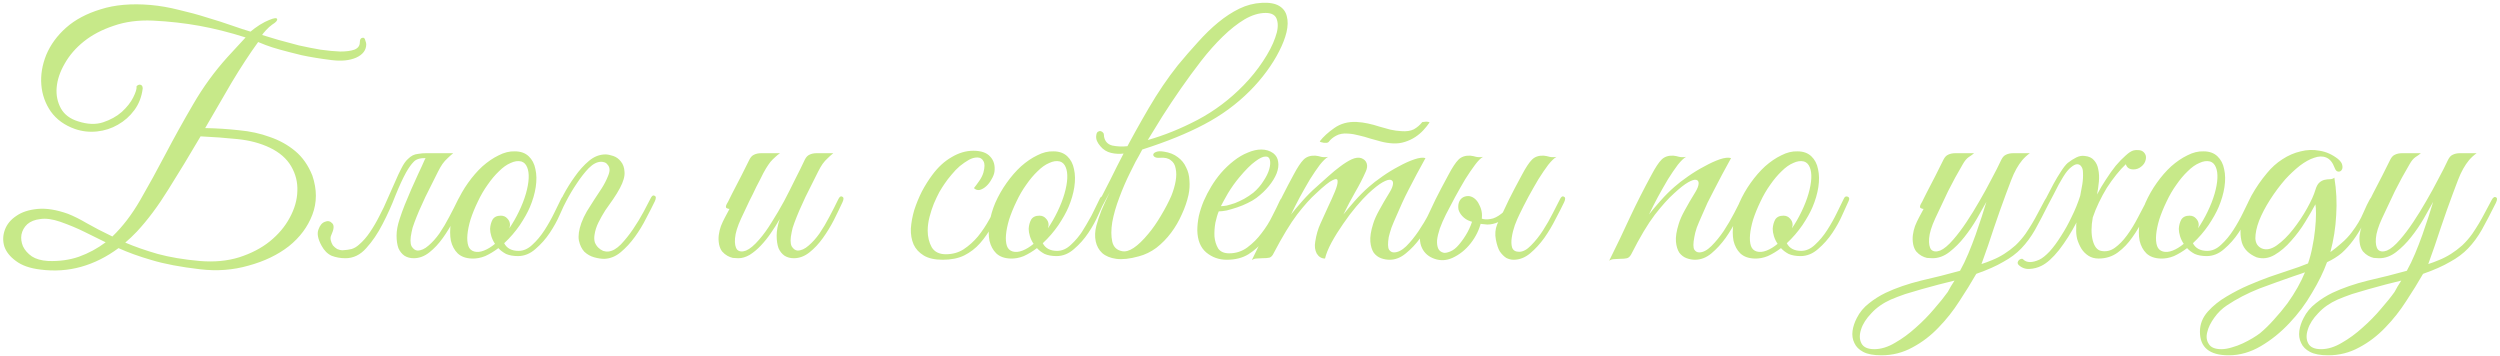 <?xml version="1.0" encoding="UTF-8"?> <svg xmlns="http://www.w3.org/2000/svg" width="996" height="142" viewBox="0 0 996 142" fill="none"><path d="M79.91 54.322C75.518 61.805 71.248 68.84 67.1 75.428C63.033 82.016 58.845 87.628 54.534 92.264C53.721 93.077 52.948 93.85 52.216 94.582C51.484 95.233 50.711 95.924 49.898 96.656C53.721 98.283 58.031 99.787 62.83 101.17C67.629 102.471 73.2 103.407 79.544 103.976C85.319 104.464 90.565 103.976 95.282 102.512C100.081 100.967 104.147 98.852 107.482 96.168C110.898 93.403 113.541 90.271 115.412 86.774C117.364 83.195 118.381 79.657 118.462 76.16C118.625 72.663 117.811 69.369 116.022 66.278C114.233 63.187 111.386 60.707 107.482 58.836C103.741 57.047 99.471 55.908 94.672 55.42C89.955 54.932 85.034 54.566 79.91 54.322ZM42.09 96.534C39.243 95.151 36.437 93.769 33.672 92.386C30.907 91.003 27.694 89.661 24.034 88.36C20.943 87.303 18.3 86.937 16.104 87.262C13.908 87.506 12.159 88.197 10.858 89.336C9.638 90.475 8.865 91.857 8.54 93.484C8.296 95.029 8.499 96.575 9.15 98.12C9.882 99.665 11.061 101.007 12.688 102.146C14.315 103.203 16.47 103.813 19.154 103.976C23.627 104.139 27.735 103.569 31.476 102.268C35.299 100.885 38.837 98.974 42.09 96.534ZM97.844 14.916C91.419 12.883 85.278 11.337 79.422 10.28C73.566 9.223 67.385 8.531 60.878 8.206C55.103 7.962 49.898 8.653 45.262 10.28C40.626 11.825 36.681 13.899 33.428 16.502C30.175 19.105 27.613 22.073 25.742 25.408C23.871 28.661 22.814 31.833 22.57 34.924C22.326 37.933 22.895 40.699 24.278 43.22C25.661 45.66 27.938 47.368 31.11 48.344C34.851 49.564 38.186 49.686 41.114 48.71C44.042 47.734 46.523 46.351 48.556 44.562C50.589 42.691 52.094 40.78 53.07 38.828C54.046 36.876 54.493 35.453 54.412 34.558V34.314C55.063 33.745 55.632 33.582 56.12 33.826C56.608 33.989 56.852 34.477 56.852 35.29C56.445 38.543 55.347 41.39 53.558 43.83C51.769 46.27 49.573 48.222 46.97 49.686C44.449 51.15 41.683 52.045 38.674 52.37C35.665 52.695 32.737 52.37 29.89 51.394C25.742 49.93 22.529 47.612 20.252 44.44C18.056 41.268 16.795 37.73 16.47 33.826C16.145 29.922 16.795 25.937 18.422 21.87C20.13 17.803 22.773 14.184 26.352 11.012C29.931 7.84 34.526 5.4 40.138 3.692C45.75 1.903 52.379 1.333 60.024 1.984C63.684 2.309 67.425 2.96 71.248 3.936C75.152 4.831 78.893 5.847 82.472 6.986C86.051 8.043 89.345 9.101 92.354 10.158C95.363 11.215 97.844 12.029 99.796 12.598C100.853 11.703 102.073 10.809 103.456 9.914C104.92 9.019 106.181 8.369 107.238 7.962C109.19 7.149 110.247 7.027 110.41 7.596C110.573 8.165 109.922 8.897 108.458 9.792C107.645 10.361 106.791 11.134 105.896 12.11C105.083 13.005 104.595 13.615 104.432 13.94C106.221 14.509 108.377 15.16 110.898 15.892C113.501 16.624 116.225 17.356 119.072 18.088C122 18.739 124.887 19.308 127.734 19.796C130.662 20.203 133.265 20.447 135.542 20.528C137.901 20.528 139.771 20.284 141.154 19.796C142.618 19.227 143.35 18.251 143.35 16.868C143.35 15.648 143.797 15.038 144.692 15.038C145.099 15.038 145.383 15.404 145.546 16.136C145.79 16.787 145.912 17.275 145.912 17.6C145.912 19.959 144.57 21.748 141.886 22.968C139.283 24.107 136.03 24.432 132.126 23.944C127.571 23.375 123.586 22.724 120.17 21.992C116.835 21.179 113.989 20.447 111.63 19.796C109.271 19.145 107.36 18.535 105.896 17.966C104.513 17.397 103.497 16.99 102.846 16.746C99.43 21.463 95.892 26.872 92.232 32.972C88.653 39.072 85.156 45.091 81.74 51.028C86.295 51.109 90.768 51.394 95.16 51.882C99.633 52.289 103.741 53.183 107.482 54.566C111.305 55.867 114.68 57.738 117.608 60.178C120.536 62.618 122.813 65.871 124.44 69.938C126.311 75.469 126.311 80.674 124.44 85.554C122.569 90.434 119.438 94.623 115.046 98.12C110.654 101.536 105.327 104.098 99.064 105.806C92.883 107.595 86.417 108.083 79.666 107.27C71.939 106.375 65.514 105.155 60.39 103.61C55.347 102.146 50.955 100.56 47.214 98.852C42.497 102.349 37.535 104.83 32.33 106.294C27.125 107.758 21.716 108.124 16.104 107.392C11.956 106.904 8.703 105.765 6.344 103.976C3.985 102.268 2.44 100.316 1.708 98.12C1.057 95.924 1.139 93.728 1.952 91.532C2.765 89.336 4.27 87.506 6.466 86.042C8.662 84.497 11.509 83.561 15.006 83.236C18.503 82.911 22.529 83.561 27.084 85.188C29.361 86.083 31.883 87.343 34.648 88.97C37.495 90.597 40.87 92.345 44.774 94.216C48.841 90.312 52.541 85.473 55.876 79.698C59.211 73.923 62.586 67.783 66.002 61.276C69.418 54.769 73.078 48.181 76.982 41.512C80.886 34.761 85.441 28.499 90.646 22.724L97.844 14.916ZM169.216 63.594C169.704 62.618 170.314 61.967 171.046 61.642C171.859 61.235 172.835 61.032 173.974 61.032H180.562C179.667 61.764 178.895 62.455 178.244 63.106C177.593 63.675 176.943 64.407 176.292 65.302C175.723 66.115 175.113 67.173 174.462 68.474C173.811 69.694 173.039 71.239 172.144 73.11C171.249 74.818 170.355 76.607 169.46 78.478C168.647 80.267 167.833 82.057 167.02 83.846C166.288 85.554 165.637 87.181 165.068 88.726C164.499 90.19 164.133 91.451 163.97 92.508C163.401 95.111 163.401 96.981 163.97 98.12C164.621 99.177 165.393 99.747 166.288 99.828C167.752 99.828 169.216 99.177 170.68 97.876C172.225 96.575 173.689 94.948 175.072 92.996C176.455 90.963 177.756 88.767 178.976 86.408C180.277 83.968 181.457 81.65 182.514 79.454C183.002 78.397 183.531 78.031 184.1 78.356C184.751 78.6 184.791 79.332 184.222 80.552C183.246 82.667 182.107 85.025 180.806 87.628C179.505 90.149 178.041 92.549 176.414 94.826C174.787 97.103 172.998 99.015 171.046 100.56C169.094 102.105 167.02 102.878 164.824 102.878C163.441 102.878 162.221 102.553 161.164 101.902C160.107 101.17 159.293 100.153 158.724 98.852C158.236 97.469 157.992 95.802 157.992 93.85C157.992 91.898 158.399 89.702 159.212 87.262C159.781 85.473 160.473 83.561 161.286 81.528C162.099 79.495 162.953 77.461 163.848 75.428C164.824 73.313 165.759 71.239 166.654 69.206C167.63 67.173 168.484 65.302 169.216 63.594ZM142.986 97.51C144.613 96.127 146.077 94.46 147.378 92.508C148.761 90.475 150.021 88.319 151.16 86.042C152.38 83.765 153.478 81.447 154.454 79.088C155.511 76.729 156.487 74.533 157.382 72.5C158.277 70.385 159.131 68.555 159.944 67.01C160.757 65.383 161.611 64.163 162.506 63.35C163.157 62.699 163.807 62.211 164.458 61.886C165.109 61.561 165.881 61.357 166.776 61.276C167.671 61.113 168.687 61.032 169.826 61.032C171.046 61.032 172.551 61.032 174.34 61.032C174.665 61.032 174.706 61.154 174.462 61.398C174.218 61.561 173.852 61.764 173.364 62.008C172.876 62.252 172.266 62.496 171.534 62.74C170.883 62.903 170.314 62.984 169.826 62.984C167.467 62.903 165.8 63.391 164.824 64.448C163.848 65.424 162.831 66.847 161.774 68.718C160.473 71.077 159.049 74.167 157.504 77.99C156.04 81.813 154.332 85.595 152.38 89.336C150.509 92.996 148.354 96.168 145.914 98.852C143.555 101.536 140.79 102.878 137.618 102.878C135.666 102.878 133.836 102.553 132.128 101.902C130.501 101.17 129.159 99.828 128.102 97.876C126.638 95.192 126.231 93.037 126.882 91.41C127.451 89.783 128.305 88.767 129.444 88.36C130.583 87.872 131.559 88.075 132.372 88.97C133.185 89.783 133.063 91.329 132.006 93.606C131.681 94.257 131.599 94.948 131.762 95.68C131.925 96.412 132.209 97.103 132.616 97.754C133.104 98.323 133.673 98.811 134.324 99.218C135.056 99.543 135.788 99.706 136.52 99.706C137.903 99.625 139.082 99.462 140.058 99.218C141.115 98.893 142.091 98.323 142.986 97.51ZM225.508 80.064C225.02 81.203 224.207 82.992 223.068 85.432C222.011 87.872 220.669 90.312 219.042 92.752C217.416 95.192 215.504 97.347 213.308 99.218C211.194 101.089 208.876 102.024 206.354 102.024C204.484 102.024 202.898 101.739 201.596 101.17C200.376 100.519 199.36 99.747 198.546 98.852C196.838 100.153 195.09 101.211 193.3 102.024C191.511 102.756 189.722 103.081 187.932 103C185.574 102.919 183.703 102.227 182.32 100.926C181.019 99.625 180.124 97.957 179.636 95.924C179.23 93.809 179.23 91.451 179.636 88.848C180.043 86.164 180.816 83.48 181.954 80.796C183.174 78.031 184.679 75.387 186.468 72.866C188.258 70.345 190.169 68.149 192.202 66.278C194.317 64.407 196.472 62.943 198.668 61.886C200.864 60.747 203.02 60.219 205.134 60.3C207.412 60.3 209.242 60.951 210.624 62.252C212.007 63.553 212.902 65.261 213.308 67.376C213.796 69.491 213.837 71.89 213.43 74.574C213.024 77.177 212.251 79.82 211.112 82.504C210.218 84.619 208.876 87.018 207.086 89.702C205.297 92.305 203.223 94.704 200.864 96.9C201.922 98.933 203.833 99.95 206.598 99.95C208.55 99.95 210.38 99.137 212.088 97.51C213.878 95.883 215.504 93.931 216.968 91.654C218.432 89.377 219.734 87.059 220.872 84.7C222.011 82.341 222.946 80.43 223.678 78.966C224.004 78.315 224.492 78.112 225.142 78.356C225.793 78.6 225.915 79.169 225.508 80.064ZM207.696 64.326C206.395 64.001 204.972 64.204 203.426 64.936C201.881 65.587 200.336 66.685 198.79 68.23C197.245 69.694 195.74 71.483 194.276 73.598C192.812 75.631 191.511 77.868 190.372 80.308C189.152 82.829 188.176 85.229 187.444 87.506C186.794 89.702 186.387 91.695 186.224 93.484C186.062 95.273 186.184 96.778 186.59 97.998C186.997 99.137 187.77 99.869 188.908 100.194C190.047 100.519 191.348 100.397 192.812 99.828C194.276 99.259 195.74 98.364 197.204 97.144C196.554 96.168 196.066 95.151 195.74 94.094C195.415 93.037 195.252 92.061 195.252 91.166C195.334 89.783 195.659 88.563 196.228 87.506C196.879 86.449 197.977 85.92 199.522 85.92C200.58 85.92 201.434 86.286 202.084 87.018C202.816 87.75 203.182 88.604 203.182 89.58C203.182 89.824 203.142 90.068 203.06 90.312C203.06 90.475 203.02 90.678 202.938 90.922C204.321 88.889 205.582 86.693 206.72 84.334C207.94 81.813 208.876 79.413 209.526 77.136C210.177 74.859 210.543 72.825 210.624 71.036C210.706 69.247 210.502 67.783 210.014 66.644C209.526 65.424 208.754 64.651 207.696 64.326ZM231.604 88.848C232.173 87.303 232.905 85.757 233.8 84.212C234.776 82.667 235.752 81.121 236.728 79.576C237.785 78.031 238.802 76.485 239.778 74.94C240.754 73.395 241.567 71.809 242.218 70.182C242.706 69.043 242.909 68.108 242.828 67.376C242.746 66.644 242.502 66.075 242.096 65.668C241.77 65.18 241.364 64.855 240.876 64.692C240.388 64.529 239.94 64.448 239.534 64.448C237.907 64.448 236.24 65.302 234.532 67.01C232.905 68.718 231.319 70.751 229.774 73.11C228.228 75.387 226.846 77.705 225.626 80.064C224.406 82.423 223.47 84.253 222.82 85.554C222.576 86.123 222.291 86.489 221.966 86.652C221.64 86.815 221.356 86.855 221.112 86.774C220.868 86.611 220.705 86.367 220.624 86.042C220.624 85.635 220.786 85.107 221.112 84.456C222.006 82.585 223.104 80.349 224.406 77.746C225.788 75.143 227.334 72.663 229.042 70.304C230.75 67.864 232.62 65.79 234.654 64.082C236.687 62.374 238.883 61.52 241.242 61.52C242.055 61.52 243.072 61.723 244.292 62.13C245.512 62.537 246.528 63.269 247.342 64.326C248.236 65.383 248.724 66.766 248.806 68.474C248.968 70.182 248.358 72.337 246.976 74.94C246.244 76.323 245.349 77.787 244.292 79.332C243.234 80.796 242.177 82.301 241.12 83.846C240.144 85.391 239.249 86.977 238.436 88.604C237.622 90.231 237.094 91.898 236.85 93.606C236.687 94.663 236.728 95.639 236.972 96.534C237.297 97.347 237.744 98.039 238.314 98.608C238.883 99.177 239.534 99.625 240.266 99.95C240.998 100.194 241.73 100.275 242.462 100.194C244.007 100.031 245.634 99.096 247.342 97.388C249.05 95.599 250.676 93.565 252.222 91.288C253.767 89.011 255.15 86.733 256.37 84.456C257.59 82.179 258.525 80.389 259.176 79.088C259.664 78.031 260.192 77.665 260.762 77.99C261.412 78.234 261.453 78.966 260.884 80.186C259.989 82.057 258.85 84.293 257.468 86.896C256.166 89.499 254.662 91.979 252.954 94.338C251.246 96.697 249.375 98.73 247.342 100.438C245.308 102.146 243.112 103.041 240.754 103.122C239.534 103.122 238.192 102.919 236.728 102.512C235.264 102.105 233.962 101.373 232.824 100.316C231.766 99.177 231.034 97.673 230.628 95.802C230.302 93.931 230.628 91.613 231.604 88.848ZM335.652 80.552C334.676 82.667 333.537 85.025 332.236 87.628C330.934 90.149 329.47 92.549 327.844 94.826C326.217 97.103 324.428 99.015 322.476 100.56C320.524 102.105 318.45 102.878 316.254 102.878C314.871 102.878 313.651 102.553 312.594 101.902C311.536 101.17 310.723 100.153 310.154 98.852C309.666 97.469 309.422 95.802 309.422 93.85C309.422 91.898 309.828 89.702 310.642 87.262C309.584 89.133 308.405 91.003 307.104 92.874C305.884 94.663 304.542 96.331 303.078 97.876C301.695 99.34 300.231 100.56 298.686 101.536C297.14 102.431 295.636 102.878 294.172 102.878C293.521 102.878 292.789 102.837 291.976 102.756C291.244 102.593 290.512 102.309 289.78 101.902C289.048 101.495 288.356 100.926 287.706 100.194C287.136 99.462 286.73 98.527 286.486 97.388C286.242 96.087 286.201 94.826 286.364 93.606C286.526 92.386 286.811 91.207 287.218 90.068C287.706 88.848 288.234 87.709 288.804 86.652C289.454 85.513 290.064 84.375 290.634 83.236C290.227 83.236 289.82 83.114 289.414 82.87C289.088 82.626 289.129 82.097 289.536 81.284C289.942 80.633 290.308 79.942 290.634 79.21C290.959 78.478 291.325 77.746 291.732 77.014C292.952 74.655 294.172 72.297 295.392 69.938C296.612 67.579 297.669 65.465 298.564 63.594C299.052 62.618 299.662 61.967 300.394 61.642C301.207 61.235 302.183 61.032 303.322 61.032H310.764C310.032 61.52 309.381 62.049 308.812 62.618C308.242 63.106 307.632 63.716 306.982 64.448C306.412 65.18 305.802 66.075 305.152 67.132C304.501 68.189 303.769 69.572 302.956 71.28C301.817 73.395 300.8 75.428 299.906 77.38C299.011 79.088 298.157 80.837 297.344 82.626C296.53 84.415 295.839 85.879 295.27 87.018C293.806 90.19 292.992 92.833 292.83 94.948C292.667 97.063 292.952 98.567 293.684 99.462C294.497 100.275 295.676 100.397 297.222 99.828C298.767 99.177 300.516 97.713 302.468 95.436C304.176 93.484 305.843 91.166 307.47 88.482C309.178 85.798 310.804 83.033 312.35 80.186C313.895 77.258 315.359 74.371 316.742 71.524C318.206 68.677 319.507 66.034 320.646 63.594C321.134 62.618 321.744 61.967 322.476 61.642C323.289 61.235 324.265 61.032 325.404 61.032H331.992C331.097 61.764 330.324 62.455 329.674 63.106C329.023 63.675 328.372 64.407 327.722 65.302C327.152 66.115 326.542 67.173 325.892 68.474C325.241 69.694 324.468 71.239 323.574 73.11C322.679 74.818 321.784 76.607 320.89 78.478C320.076 80.267 319.263 82.057 318.45 83.846C317.718 85.554 317.067 87.181 316.498 88.726C315.928 90.19 315.562 91.451 315.4 92.508C314.83 95.111 314.83 96.981 315.4 98.12C316.05 99.177 316.823 99.747 317.718 99.828C319.182 99.828 320.646 99.177 322.11 97.876C323.655 96.575 325.119 94.948 326.502 92.996C327.884 90.963 329.186 88.767 330.406 86.408C331.707 83.968 332.886 81.65 333.944 79.454C334.432 78.397 334.96 78.031 335.53 78.356C336.18 78.6 336.221 79.332 335.652 80.552ZM399.849 80.674C398.385 83.846 396.921 86.815 395.457 89.58C393.993 92.345 392.326 94.785 390.455 96.9C388.666 98.933 386.551 100.56 384.111 101.78C381.753 102.919 378.906 103.488 375.571 103.488C372.399 103.488 369.878 102.919 368.007 101.78C366.137 100.641 364.795 99.177 363.981 97.388C363.168 95.517 362.802 93.403 362.883 91.044C363.046 88.685 363.493 86.245 364.225 83.724C365.039 81.203 366.055 78.722 367.275 76.282C368.577 73.842 369.959 71.646 371.423 69.694C373.701 66.603 376.263 64.245 379.109 62.618C381.956 60.91 384.843 60.056 387.771 60.056C390.862 60.056 393.099 60.829 394.481 62.374C395.945 63.919 396.515 65.953 396.189 68.474C396.027 69.45 395.62 70.467 394.969 71.524C394.4 72.581 393.709 73.476 392.895 74.208C392.082 74.94 391.228 75.428 390.333 75.672C389.439 75.835 388.666 75.591 388.015 74.94C388.666 74.127 389.357 73.191 390.089 72.134C390.903 70.995 391.472 69.857 391.797 68.718C392.367 66.603 392.367 65.099 391.797 64.204C391.309 63.228 390.496 62.74 389.357 62.74C388.219 62.74 387.08 63.065 385.941 63.716C384.803 64.367 383.623 65.18 382.403 66.156C381.265 67.132 380.167 68.271 379.109 69.572C378.052 70.792 377.117 72.012 376.303 73.232C375.734 74.045 375.043 75.143 374.229 76.526C373.497 77.909 372.765 79.454 372.033 81.162C371.383 82.789 370.813 84.537 370.325 86.408C369.837 88.279 369.593 90.109 369.593 91.898C369.593 94.338 370.122 96.534 371.179 98.486C372.318 100.357 374.189 101.292 376.791 101.292C379.475 101.292 381.834 100.641 383.867 99.34C385.982 97.957 387.893 96.249 389.601 94.216C391.309 92.101 392.855 89.783 394.237 87.262C395.62 84.741 396.921 82.26 398.141 79.82C398.711 78.681 399.28 78.234 399.849 78.478C400.419 78.722 400.419 79.454 399.849 80.674ZM440.081 80.064C439.593 81.203 438.779 82.992 437.641 85.432C436.583 87.872 435.241 90.312 433.615 92.752C431.988 95.192 430.077 97.347 427.881 99.218C425.766 101.089 423.448 102.024 420.927 102.024C419.056 102.024 417.47 101.739 416.169 101.17C414.949 100.519 413.932 99.747 413.119 98.852C411.411 100.153 409.662 101.211 407.873 102.024C406.083 102.756 404.294 103.081 402.505 103C400.146 102.919 398.275 102.227 396.893 100.926C395.591 99.625 394.697 97.957 394.209 95.924C393.802 93.809 393.802 91.451 394.209 88.848C394.615 86.164 395.388 83.48 396.527 80.796C397.747 78.031 399.251 75.387 401.041 72.866C402.83 70.345 404.741 68.149 406.775 66.278C408.889 64.407 411.045 62.943 413.241 61.886C415.437 60.747 417.592 60.219 419.707 60.3C421.984 60.3 423.814 60.951 425.197 62.252C426.579 63.553 427.474 65.261 427.881 67.376C428.369 69.491 428.409 71.89 428.003 74.574C427.596 77.177 426.823 79.82 425.685 82.504C424.79 84.619 423.448 87.018 421.659 89.702C419.869 92.305 417.795 94.704 415.437 96.9C416.494 98.933 418.405 99.95 421.171 99.95C423.123 99.95 424.953 99.137 426.661 97.51C428.45 95.883 430.077 93.931 431.541 91.654C433.005 89.377 434.306 87.059 435.445 84.7C436.583 82.341 437.519 80.43 438.251 78.966C438.576 78.315 439.064 78.112 439.715 78.356C440.365 78.6 440.487 79.169 440.081 80.064ZM422.269 64.326C420.967 64.001 419.544 64.204 417.999 64.936C416.453 65.587 414.908 66.685 413.363 68.23C411.817 69.694 410.313 71.483 408.849 73.598C407.385 75.631 406.083 77.868 404.945 80.308C403.725 82.829 402.749 85.229 402.017 87.506C401.366 89.702 400.959 91.695 400.797 93.484C400.634 95.273 400.756 96.778 401.163 97.998C401.569 99.137 402.342 99.869 403.481 100.194C404.619 100.519 405.921 100.397 407.385 99.828C408.849 99.259 410.313 98.364 411.777 97.144C411.126 96.168 410.638 95.151 410.313 94.094C409.987 93.037 409.825 92.061 409.825 91.166C409.906 89.783 410.231 88.563 410.801 87.506C411.451 86.449 412.549 85.92 414.095 85.92C415.152 85.92 416.006 86.286 416.657 87.018C417.389 87.75 417.755 88.604 417.755 89.58C417.755 89.824 417.714 90.068 417.633 90.312C417.633 90.475 417.592 90.678 417.511 90.922C418.893 88.889 420.154 86.693 421.293 84.334C422.513 81.813 423.448 79.413 424.099 77.136C424.749 74.859 425.115 72.825 425.197 71.036C425.278 69.247 425.075 67.783 424.587 66.644C424.099 65.424 423.326 64.651 422.269 64.326ZM457.278 55.786C463.866 53.915 470.495 51.231 477.164 47.734C483.915 44.155 490.015 39.56 495.464 33.948C498.392 30.939 500.954 27.767 503.15 24.432C505.427 21.016 507.054 17.885 508.03 15.038C509.087 12.191 509.331 9.833 508.762 7.962C508.274 6.091 506.769 5.156 504.248 5.156C501.564 5.156 498.758 6.01 495.83 7.718C492.983 9.426 490.096 11.703 487.168 14.55C484.24 17.397 481.353 20.65 478.506 24.31C475.741 27.889 473.057 31.549 470.454 35.29C467.851 39.031 465.411 42.691 463.134 46.27C460.938 49.849 458.986 53.021 457.278 55.786ZM447.64 61.154C450.649 55.379 453.984 49.361 457.644 43.098C461.304 36.835 465.167 31.142 469.234 26.018C471.918 22.765 474.602 19.674 477.286 16.746C479.97 13.737 482.654 11.134 485.338 8.938C488.103 6.661 490.909 4.831 493.756 3.448C496.603 2.065 499.571 1.293 502.662 1.13C505.671 0.967 507.989 1.374 509.616 2.35C511.243 3.326 512.259 4.709 512.666 6.498C513.154 8.287 513.113 10.402 512.544 12.842C511.975 15.201 510.999 17.722 509.616 20.406C508.315 23.009 506.647 25.693 504.614 28.458C502.581 31.223 500.344 33.826 497.904 36.266C492.617 41.553 486.558 45.985 479.726 49.564C472.975 53.143 464.761 56.477 455.082 59.568C454.187 61.276 453.293 62.903 452.398 64.448C451.585 65.993 450.853 67.457 450.202 68.84C448.657 71.931 447.233 75.225 445.932 78.722C444.631 82.138 443.695 85.391 443.126 88.482C442.638 91.491 442.638 94.094 443.126 96.29C443.614 98.405 444.915 99.665 447.03 100.072C449.714 100.641 453.211 98.323 457.522 93.118C459.23 91.085 460.897 88.685 462.524 85.92C464.232 83.073 465.615 80.43 466.672 77.99C467.485 75.957 468.055 74.005 468.38 72.134C468.705 70.263 468.705 68.596 468.38 67.132C468.136 65.668 467.485 64.57 466.428 63.838C465.452 63.025 463.988 62.699 462.036 62.862C461.141 62.943 460.45 62.821 459.962 62.496C459.555 62.171 459.393 61.845 459.474 61.52C459.555 61.113 459.921 60.788 460.572 60.544C461.304 60.219 462.361 60.178 463.744 60.422C465.94 60.747 467.77 61.479 469.234 62.618C470.698 63.675 471.796 65.017 472.528 66.644C473.341 68.189 473.789 69.938 473.87 71.89C474.033 73.761 473.911 75.672 473.504 77.624C472.935 80.227 472.04 82.829 470.82 85.432C469.681 88.035 468.258 90.475 466.55 92.752C464.842 95.029 462.89 97.022 460.694 98.73C458.498 100.357 456.139 101.495 453.618 102.146C450.121 103.122 447.152 103.447 444.712 103.122C442.353 102.797 440.483 102.024 439.1 100.804C437.799 99.584 436.945 98.039 436.538 96.168C436.131 94.216 436.213 92.142 436.782 89.946C437.27 88.075 437.961 86.001 438.856 83.724C439.832 81.447 440.93 79.047 442.15 76.526C439.303 81.894 436.823 86.449 434.708 90.19C432.593 93.85 430.926 96.249 429.706 97.388C429.218 97.795 428.852 97.795 428.608 97.388C428.283 96.9 428.323 96.371 428.73 95.802C429.95 94.175 431.292 92.101 432.756 89.58C434.22 87.059 435.765 84.293 437.392 81.284C439.019 78.193 440.686 74.94 442.394 71.524C444.102 68.027 445.851 64.57 447.64 61.154ZM447.884 61.154C446.095 61.398 444.346 61.317 442.638 60.91C440.93 60.503 439.507 59.609 438.368 58.226C437.799 57.575 437.351 56.884 437.026 56.152C436.701 55.339 436.619 54.525 436.782 53.712C436.863 53.143 437.067 52.736 437.392 52.492C437.799 52.248 438.165 52.167 438.49 52.248C438.897 52.329 439.222 52.533 439.466 52.858C439.71 53.102 439.832 53.509 439.832 54.078V54.322C440.157 56.274 441.255 57.494 443.126 57.982C445.078 58.389 447.152 58.47 449.348 58.226L447.884 61.154ZM512.023 80.186C510.884 82.626 509.664 85.229 508.363 87.994C507.061 90.678 505.516 93.199 503.727 95.558C501.937 97.835 499.823 99.747 497.383 101.292C495.024 102.756 492.137 103.488 488.721 103.488C485.63 103.488 482.905 102.512 480.547 100.56C478.269 98.608 477.09 95.68 477.009 91.776C477.009 89.987 477.212 88.075 477.619 86.042C478.107 84.009 478.757 82.016 479.571 80.064C480.465 78.031 481.482 76.079 482.621 74.208C483.759 72.337 485.02 70.589 486.403 68.962C487.948 67.173 489.656 65.546 491.527 64.082C493.397 62.618 495.268 61.52 497.139 60.788C499.009 59.975 500.799 59.568 502.507 59.568C504.296 59.568 505.882 60.056 507.265 61.032C508.403 61.927 509.054 63.065 509.217 64.448C509.461 65.831 509.257 67.376 508.607 69.084C507.956 70.711 506.939 72.378 505.557 74.086C504.174 75.794 502.507 77.38 500.555 78.844C499.579 79.576 498.399 80.267 497.017 80.918C495.715 81.569 494.333 82.138 492.869 82.626C491.405 83.114 490.022 83.521 488.721 83.846C487.419 84.09 486.362 84.212 485.549 84.212C485.061 85.351 484.613 86.855 484.207 88.726C483.881 90.597 483.759 92.427 483.841 94.216C484.003 96.005 484.491 97.591 485.305 98.974C486.199 100.275 487.663 100.926 489.697 100.926C492.381 100.926 494.78 100.153 496.895 98.608C499.091 96.981 501.002 95.07 502.629 92.874C504.337 90.678 505.76 88.401 506.899 86.042C508.119 83.683 509.095 81.691 509.827 80.064C510.071 79.495 510.355 79.088 510.681 78.844C511.087 78.519 511.413 78.356 511.657 78.356C511.982 78.356 512.185 78.519 512.267 78.844C512.429 79.088 512.348 79.535 512.023 80.186ZM499.335 76.77C500.961 75.387 502.303 73.842 503.361 72.134C504.499 70.426 505.272 68.84 505.679 67.376C506.085 65.912 506.167 64.692 505.923 63.716C505.679 62.74 505.069 62.293 504.093 62.374C503.117 62.374 501.775 63.025 500.067 64.326C498.359 65.546 496.244 67.661 493.723 70.67C492.096 72.622 490.591 74.737 489.209 77.014C487.907 79.291 486.972 80.999 486.403 82.138C486.972 82.138 487.745 82.057 488.721 81.894C489.697 81.65 490.795 81.325 492.015 80.918C493.235 80.43 494.455 79.861 495.675 79.21C496.976 78.478 498.196 77.665 499.335 76.77ZM573.766 80.552C572.871 82.423 571.733 84.659 570.35 87.262C569.049 89.865 567.544 92.386 565.836 94.826C564.128 97.185 562.217 99.218 560.102 100.926C558.069 102.634 555.913 103.488 553.636 103.488C552.497 103.488 551.359 103.285 550.22 102.878C549.081 102.471 548.105 101.739 547.292 100.682C546.56 99.543 546.113 98.079 545.95 96.29C545.787 94.419 546.153 92.061 547.048 89.214C547.536 87.587 548.349 85.757 549.488 83.724C550.627 81.609 552.05 79.169 553.758 76.404C554.49 75.184 554.897 74.127 554.978 73.232C555.059 72.337 554.734 71.809 554.002 71.646C553.351 71.483 552.294 71.809 550.83 72.622C549.366 73.435 547.455 74.94 545.096 77.136C543.795 78.356 542.209 80.064 540.338 82.26C538.549 84.375 536.8 86.693 535.092 89.214C533.384 91.654 531.839 94.135 530.456 96.656C529.155 99.096 528.301 101.211 527.894 103C526.511 103 525.413 102.349 524.6 101.048C523.868 99.665 523.665 98.079 523.99 96.29C524.397 93.606 525.088 91.207 526.064 89.092C527.04 86.896 528.057 84.659 529.114 82.382C530.09 80.349 530.985 78.356 531.798 76.404C532.611 74.452 532.977 73.029 532.896 72.134C532.896 71.239 532.245 71.117 530.944 71.768C529.643 72.337 527.406 74.127 524.234 77.136C522.119 79.007 519.639 81.772 516.792 85.432C514.027 89.092 510.895 94.257 507.398 100.926C506.991 101.821 506.463 102.39 505.812 102.634C505.161 102.797 504.145 102.878 502.762 102.878C501.867 102.959 501.135 103 500.566 103C499.997 103 499.387 103.203 498.736 103.61C501.664 97.754 504.389 92.02 506.91 86.408C509.513 80.796 512.319 75.225 515.328 69.694C516.873 66.766 518.215 64.733 519.354 63.594C520.493 62.455 522.038 61.927 523.99 62.008C524.803 62.089 525.617 62.252 526.43 62.496C527.325 62.659 528.219 62.659 529.114 62.496C528.219 62.984 527.121 64.041 525.82 65.668C524.6 67.295 523.299 69.206 521.916 71.402C520.615 73.598 519.273 75.957 517.89 78.478C516.589 80.918 515.409 83.236 514.352 85.432C515.572 83.887 517.077 82.097 518.866 80.064C520.737 77.949 522.607 76.079 524.478 74.452C525.942 73.151 527.487 71.768 529.114 70.304C530.822 68.759 532.449 67.417 533.994 66.278C535.621 65.058 537.125 64.123 538.508 63.472C539.972 62.821 541.233 62.659 542.29 62.984C543.429 63.391 544.161 64.082 544.486 65.058C544.811 66.034 544.689 67.132 544.12 68.352C542.981 70.955 541.558 73.72 539.85 76.648C538.223 79.495 536.678 82.423 535.214 85.432C536.434 83.887 537.939 82.097 539.728 80.064C541.599 77.949 543.469 76.079 545.34 74.452C546.804 73.151 548.593 71.768 550.708 70.304C552.904 68.759 555.1 67.417 557.296 66.278C559.492 65.058 561.566 64.123 563.518 63.472C565.47 62.821 566.934 62.659 567.91 62.984C565.47 67.376 563.233 71.565 561.2 75.55C560.305 77.258 559.451 79.007 558.638 80.796C557.825 82.585 557.052 84.334 556.32 86.042C555.588 87.669 554.937 89.214 554.368 90.678C553.88 92.142 553.514 93.403 553.27 94.46C552.863 96.981 552.904 98.649 553.392 99.462C553.88 100.194 554.531 100.56 555.344 100.56C556.889 100.56 558.516 99.747 560.224 98.12C561.932 96.412 563.559 94.419 565.104 92.142C566.649 89.865 568.032 87.547 569.252 85.188C570.472 82.748 571.407 80.837 572.058 79.454C572.546 78.397 573.075 78.031 573.644 78.356C574.295 78.6 574.335 79.332 573.766 80.552ZM569.496 48.832C568.845 49.808 568.032 50.825 567.056 51.882C566.161 52.858 565.104 53.753 563.884 54.566C562.664 55.379 561.281 56.03 559.736 56.518C558.272 57.006 556.686 57.209 554.978 57.128C553.351 57.047 551.765 56.803 550.22 56.396C548.756 55.989 547.292 55.583 545.828 55.176C544.364 54.688 542.9 54.281 541.436 53.956C539.972 53.549 538.508 53.305 537.044 53.224C535.173 53.061 533.587 53.346 532.286 54.078C531.066 54.729 530.09 55.542 529.358 56.518C529.277 56.681 529.033 56.803 528.626 56.884C528.219 56.884 527.813 56.884 527.406 56.884C526.999 56.803 526.633 56.721 526.308 56.64C525.983 56.559 525.82 56.437 525.82 56.274C527.203 54.485 529.114 52.736 531.554 51.028C534.075 49.239 537.044 48.425 540.46 48.588C542.005 48.669 543.51 48.873 544.974 49.198C546.519 49.523 548.024 49.93 549.488 50.418C551.033 50.825 552.497 51.231 553.88 51.638C555.344 51.963 556.808 52.167 558.272 52.248C560.305 52.411 561.973 52.167 563.274 51.516C564.575 50.784 565.673 49.849 566.568 48.71C566.568 48.629 566.731 48.588 567.056 48.588C567.463 48.507 567.829 48.466 568.154 48.466C568.561 48.466 568.886 48.507 569.13 48.588C569.455 48.669 569.577 48.751 569.496 48.832ZM605.344 85.432C604.775 86.571 604.165 87.994 603.514 89.702C602.945 91.329 602.538 92.955 602.294 94.582C602.05 96.127 602.091 97.469 602.416 98.608C602.823 99.747 603.758 100.316 605.222 100.316C606.767 100.316 608.353 99.462 609.98 97.754C611.688 96.046 613.274 94.053 614.738 91.776C616.202 89.499 617.503 87.221 618.642 84.944C619.862 82.585 620.797 80.755 621.448 79.454C621.936 78.397 622.465 78.031 623.034 78.356C623.685 78.6 623.725 79.332 623.156 80.552C622.261 82.423 621.123 84.659 619.74 87.262C618.439 89.865 616.934 92.386 615.226 94.826C613.518 97.185 611.647 99.218 609.614 100.926C607.581 102.634 605.385 103.488 603.026 103.488C602.05 103.488 601.074 103.244 600.098 102.756C599.203 102.187 598.349 101.333 597.536 100.194C596.885 99.137 596.357 97.551 595.95 95.436C595.543 93.321 595.706 91.329 596.438 89.458C597.414 87.425 598.268 85.635 599 84.09C599.732 82.463 600.464 80.918 601.196 79.454C601.928 77.99 602.701 76.485 603.514 74.94C604.327 73.395 605.263 71.646 606.32 69.694C607.865 66.766 609.207 64.733 610.346 63.594C611.485 62.455 613.03 61.927 614.982 62.008C615.795 62.089 616.609 62.252 617.422 62.496C618.317 62.659 619.211 62.659 620.106 62.496C619.211 62.984 618.113 64.041 616.812 65.668C615.592 67.295 614.291 69.206 612.908 71.402C611.607 73.598 610.265 75.957 608.882 78.478C607.581 80.918 606.401 83.236 605.344 85.432ZM588.142 88.848C587.817 88.767 587.003 88.523 585.702 88.116C584.482 87.709 583.425 87.018 582.53 86.042C581.798 85.229 581.31 84.375 581.066 83.48C580.903 82.504 580.944 81.609 581.188 80.796C581.432 79.983 581.879 79.332 582.53 78.844C583.181 78.356 583.994 78.112 584.97 78.112C585.865 78.112 586.678 78.478 587.41 79.21C588.223 79.942 588.63 80.755 588.63 81.65C588.63 81.894 588.549 82.26 588.386 82.748C588.223 83.236 588.101 83.602 588.02 83.846C587.857 84.253 587.735 84.659 587.654 85.066C587.654 85.391 587.898 85.757 588.386 86.164C588.874 86.571 589.687 86.937 590.826 87.262C592.046 87.506 593.388 87.425 594.852 87.018C596.316 86.53 597.821 85.554 599.366 84.09C600.911 82.545 602.335 80.186 603.636 77.014C604.043 75.875 604.571 75.469 605.222 75.794C605.873 76.119 605.913 76.892 605.344 78.112C603.961 81.121 602.579 83.439 601.196 85.066C599.813 86.693 598.39 87.831 596.926 88.482C595.462 89.133 593.998 89.458 592.534 89.458C591.07 89.377 589.606 89.173 588.142 88.848ZM566.548 98.852C565.979 97.713 565.694 96.371 565.694 94.826C565.775 93.199 566.263 91.41 567.158 89.458C568.134 87.425 568.988 85.635 569.72 84.09C570.452 82.463 571.184 80.918 571.916 79.454C572.648 77.99 573.421 76.485 574.234 74.94C575.047 73.395 575.983 71.646 577.04 69.694C578.585 66.766 579.927 64.733 581.066 63.594C582.205 62.455 583.75 61.927 585.702 62.008C586.515 62.089 587.329 62.252 588.142 62.496C589.037 62.659 589.931 62.659 590.826 62.496C589.931 62.984 588.874 64.041 587.654 65.668C586.434 67.295 585.133 69.206 583.75 71.402C582.449 73.598 581.107 75.957 579.724 78.478C578.423 80.918 577.203 83.236 576.064 85.432C575.088 87.384 574.275 89.255 573.624 91.044C573.055 92.752 572.689 94.297 572.526 95.68C572.445 97.063 572.607 98.201 573.014 99.096C573.421 99.909 574.112 100.438 575.088 100.682C575.657 100.845 576.552 100.682 577.772 100.194C578.992 99.706 580.171 98.771 581.31 97.388C582.611 95.843 583.75 94.175 584.726 92.386C585.702 90.515 586.353 88.889 586.678 87.506C587.329 84.903 587.491 82.911 587.166 81.528C586.841 80.145 585.539 79.535 583.262 79.698C583.099 79.698 583.059 79.617 583.14 79.454C583.303 79.21 583.506 79.007 583.75 78.844C584.075 78.6 584.441 78.437 584.848 78.356C585.255 78.193 585.702 78.193 586.19 78.356C587.654 78.925 588.793 80.186 589.606 82.138C590.501 84.09 590.663 86.164 590.094 88.36C589.362 91.451 587.979 94.297 585.946 96.9C583.913 99.503 581.473 101.455 578.626 102.756C576.267 103.813 573.909 103.935 571.55 103.122C569.191 102.309 567.524 100.885 566.548 98.852ZM695.393 80.552C694.499 82.423 693.36 84.659 691.977 87.262C690.676 89.865 689.171 92.386 687.463 94.826C685.755 97.185 683.885 99.218 681.851 100.926C679.818 102.634 677.622 103.488 675.263 103.488C674.206 103.488 673.108 103.285 671.969 102.878C670.831 102.471 669.855 101.739 669.041 100.682C668.309 99.543 667.862 98.079 667.699 96.29C667.537 94.419 667.903 92.061 668.797 89.214C669.285 87.587 670.099 85.757 671.237 83.724C672.376 81.609 673.799 79.169 675.507 76.404C676.239 75.184 676.646 74.127 676.727 73.232C676.809 72.337 676.483 71.809 675.751 71.646C675.101 71.483 674.043 71.809 672.579 72.622C671.115 73.435 669.204 74.94 666.845 77.136C664.731 79.007 662.209 81.813 659.281 85.554C656.435 89.295 653.303 94.541 649.887 101.292C649.399 102.187 648.83 102.715 648.179 102.878C647.529 103.041 646.553 103.122 645.251 103.122C644.357 103.203 643.625 103.244 643.055 103.244C642.405 103.244 641.754 103.447 641.103 103.854C644.031 97.998 646.797 92.223 649.399 86.53C652.083 80.837 654.93 75.225 657.939 69.694C659.485 66.766 660.827 64.733 661.965 63.594C663.104 62.455 664.649 61.927 666.601 62.008C667.415 62.089 668.228 62.252 669.041 62.496C669.936 62.659 670.831 62.659 671.725 62.496C670.831 62.984 669.733 64.041 668.431 65.668C667.211 67.295 665.91 69.206 664.527 71.402C663.226 73.598 661.884 75.957 660.501 78.478C659.2 80.918 658.021 83.236 656.963 85.432C658.183 83.887 659.688 82.097 661.477 80.064C663.348 77.949 665.219 76.079 667.089 74.452C668.553 73.151 670.343 71.768 672.457 70.304C674.653 68.759 676.849 67.417 679.045 66.278C681.241 65.058 683.275 64.123 685.145 63.472C687.097 62.821 688.602 62.659 689.659 62.984C687.219 67.376 684.983 71.565 682.949 75.55C682.055 77.258 681.16 79.007 680.265 80.796C679.452 82.585 678.679 84.334 677.947 86.042C677.215 87.669 676.565 89.214 675.995 90.678C675.507 92.142 675.182 93.403 675.019 94.46C674.531 96.981 674.531 98.649 675.019 99.462C675.507 100.194 676.158 100.56 676.971 100.56C678.517 100.56 680.143 99.706 681.851 97.998C683.559 96.29 685.186 94.297 686.731 92.02C688.277 89.661 689.659 87.303 690.879 84.944C692.099 82.585 693.035 80.755 693.685 79.454C694.173 78.397 694.702 78.031 695.271 78.356C695.922 78.6 695.963 79.332 695.393 80.552ZM736.503 80.064C736.015 81.203 735.201 82.992 734.063 85.432C733.005 87.872 731.663 90.312 730.037 92.752C728.41 95.192 726.499 97.347 724.303 99.218C722.188 101.089 719.87 102.024 717.349 102.024C715.478 102.024 713.892 101.739 712.591 101.17C711.371 100.519 710.354 99.747 709.541 98.852C707.833 100.153 706.084 101.211 704.295 102.024C702.505 102.756 700.716 103.081 698.927 103C696.568 102.919 694.697 102.227 693.315 100.926C692.013 99.625 691.119 97.957 690.631 95.924C690.224 93.809 690.224 91.451 690.631 88.848C691.037 86.164 691.81 83.48 692.949 80.796C694.169 78.031 695.673 75.387 697.463 72.866C699.252 70.345 701.163 68.149 703.197 66.278C705.311 64.407 707.467 62.943 709.663 61.886C711.859 60.747 714.014 60.219 716.129 60.3C718.406 60.3 720.236 60.951 721.619 62.252C723.001 63.553 723.896 65.261 724.303 67.376C724.791 69.491 724.831 71.89 724.425 74.574C724.018 77.177 723.245 79.82 722.107 82.504C721.212 84.619 719.87 87.018 718.081 89.702C716.291 92.305 714.217 94.704 711.859 96.9C712.916 98.933 714.827 99.95 717.593 99.95C719.545 99.95 721.375 99.137 723.083 97.51C724.872 95.883 726.499 93.931 727.963 91.654C729.427 89.377 730.728 87.059 731.867 84.7C733.005 82.341 733.941 80.43 734.673 78.966C734.998 78.315 735.486 78.112 736.137 78.356C736.787 78.6 736.909 79.169 736.503 80.064ZM718.691 64.326C717.389 64.001 715.966 64.204 714.421 64.936C712.875 65.587 711.33 66.685 709.785 68.23C708.239 69.694 706.735 71.483 705.271 73.598C703.807 75.631 702.505 77.868 701.367 80.308C700.147 82.829 699.171 85.229 698.439 87.506C697.788 89.702 697.381 91.695 697.219 93.484C697.056 95.273 697.178 96.778 697.585 97.998C697.991 99.137 698.764 99.869 699.903 100.194C701.041 100.519 702.343 100.397 703.807 99.828C705.271 99.259 706.735 98.364 708.199 97.144C707.548 96.168 707.06 95.151 706.735 94.094C706.409 93.037 706.247 92.061 706.247 91.166C706.328 89.783 706.653 88.563 707.223 87.506C707.873 86.449 708.971 85.92 710.517 85.92C711.574 85.92 712.428 86.286 713.079 87.018C713.811 87.75 714.177 88.604 714.177 89.58C714.177 89.824 714.136 90.068 714.055 90.312C714.055 90.475 714.014 90.678 713.933 90.922C715.315 88.889 716.576 86.693 717.715 84.334C718.935 81.813 719.87 79.413 720.521 77.136C721.171 74.859 721.537 72.825 721.619 71.036C721.7 69.247 721.497 67.783 721.009 66.644C720.521 65.424 719.748 64.651 718.691 64.326ZM816.382 80.796C814.267 85.025 812.397 88.604 810.77 91.532C809.143 94.379 807.313 96.859 805.28 98.974C803.328 101.007 800.929 102.797 798.082 104.342C795.317 105.969 791.738 107.555 787.346 109.1C785.394 112.516 783.157 116.135 780.636 119.958C778.196 123.781 775.431 127.278 772.34 130.45C769.249 133.703 765.793 136.347 761.97 138.38C758.147 140.495 753.999 141.552 749.526 141.552C746.435 141.552 744.036 141.105 742.328 140.21C740.62 139.315 739.441 138.136 738.79 136.672C738.058 135.208 737.814 133.581 738.058 131.792C738.302 130.084 738.871 128.376 739.766 126.668C740.905 124.391 742.531 122.439 744.646 120.812C746.679 119.185 748.875 117.803 751.234 116.664C755.382 114.712 760.099 113.085 765.386 111.784C770.754 110.564 775.919 109.263 780.88 107.88C782.019 105.847 783.117 103.569 784.174 101.048C785.231 98.527 786.207 96.005 787.102 93.484C787.997 90.963 788.81 88.563 789.542 86.286C790.274 84.009 790.884 82.057 791.372 80.43C790.315 82.301 789.054 84.537 787.59 87.14C786.126 89.661 784.459 92.101 782.588 94.46C780.799 96.737 778.806 98.73 776.61 100.438C774.495 102.065 772.259 102.878 769.9 102.878C769.249 102.878 768.517 102.837 767.704 102.756C766.972 102.593 766.24 102.309 765.508 101.902C764.776 101.495 764.085 100.926 763.434 100.194C762.865 99.462 762.458 98.527 762.214 97.388C761.97 96.087 761.929 94.826 762.092 93.606C762.255 92.386 762.539 91.207 762.946 90.068C763.434 88.848 763.963 87.709 764.532 86.652C765.183 85.513 765.793 84.375 766.362 83.236C765.955 83.236 765.549 83.114 765.142 82.87C764.817 82.626 764.857 82.097 765.264 81.284C765.671 80.633 766.037 79.942 766.362 79.21C766.687 78.478 767.053 77.746 767.46 77.014C768.68 74.655 769.9 72.297 771.12 69.938C772.34 67.579 773.397 65.465 774.292 63.594C774.78 62.618 775.39 61.967 776.122 61.642C776.935 61.235 777.911 61.032 779.05 61.032H786.492C785.923 61.52 785.191 62.049 784.296 62.618C783.483 63.187 782.71 64.123 781.978 65.424C779.863 69.003 777.911 72.581 776.122 76.16C774.414 79.739 772.706 83.358 770.998 87.018C769.534 90.19 768.721 92.833 768.558 94.948C768.395 97.063 768.68 98.567 769.412 99.462C770.225 100.275 771.405 100.397 772.95 99.828C774.495 99.177 776.244 97.713 778.196 95.436C779.904 93.484 781.653 91.166 783.442 88.482C785.231 85.798 786.939 83.033 788.566 80.186C790.274 77.258 791.86 74.371 793.324 71.524C794.869 68.677 796.211 66.034 797.35 63.594C797.838 62.618 798.448 61.967 799.18 61.642C799.993 61.235 800.969 61.032 802.108 61.032H808.696C807.557 61.845 806.541 62.781 805.646 63.838C804.833 64.814 804.06 65.953 803.328 67.254C802.596 68.555 801.905 70.06 801.254 71.768C800.603 73.395 799.912 75.225 799.18 77.258C797.635 81.406 796.049 85.879 794.422 90.678C792.877 95.477 791.209 100.316 789.42 105.196C790.721 104.789 792.145 104.261 793.69 103.61C795.317 102.959 796.903 102.146 798.448 101.17C799.993 100.194 801.498 99.055 802.962 97.754C804.426 96.371 805.768 94.826 806.988 93.118C808.859 90.353 810.445 87.709 811.746 85.188C813.047 82.667 814.023 80.837 814.674 79.698C815.243 78.641 815.813 78.275 816.382 78.6C816.951 78.844 816.951 79.576 816.382 80.796ZM778.684 111.784C776.732 112.272 774.617 112.801 772.34 113.37C770.144 113.939 767.907 114.549 765.63 115.2C763.353 115.851 761.157 116.501 759.042 117.152C756.927 117.884 755.016 118.616 753.308 119.348C750.217 120.731 747.655 122.52 745.622 124.716C743.507 126.912 742.125 129.067 741.474 131.182C740.742 133.378 740.783 135.249 741.596 136.794C742.409 138.339 744.117 139.112 746.72 139.112C749.404 139.112 752.169 138.258 755.016 136.55C757.863 134.923 760.587 132.931 763.19 130.572C765.874 128.213 768.314 125.733 770.51 123.13C772.787 120.527 774.617 118.25 776 116.298C776.407 115.647 776.813 114.915 777.22 114.102C777.708 113.37 778.196 112.597 778.684 111.784ZM857.303 80.186C856.327 82.219 855.188 84.537 853.887 87.14C852.667 89.743 851.203 92.223 849.495 94.582C847.868 96.941 845.957 98.933 843.761 100.56C841.565 102.187 839.003 103 836.075 103C834.529 103 833.187 102.634 832.049 101.902C830.91 101.17 829.975 100.235 829.243 99.096C828.511 97.876 827.941 96.575 827.535 95.192C827.209 93.809 827.087 92.427 827.169 91.044C827.169 90.637 827.169 90.231 827.169 89.824C827.169 89.417 827.209 89.011 827.291 88.604C825.176 92.671 822.858 96.331 820.337 99.584C817.815 102.756 815.457 104.871 813.261 105.928C811.797 106.66 810.211 107.067 808.503 107.148C806.795 107.229 805.331 106.66 804.111 105.44C803.867 105.115 803.785 104.789 803.867 104.464C803.948 104.139 804.111 103.854 804.355 103.61C804.599 103.366 804.924 103.203 805.331 103.122C805.656 103.041 805.941 103.163 806.185 103.488C807.567 104.708 809.641 104.708 812.407 103.488C813.627 102.919 815.009 101.821 816.555 100.194C818.1 98.486 819.605 96.453 821.069 94.094C822.614 91.735 824.037 89.173 825.339 86.408C826.721 83.643 827.86 80.837 828.755 77.99C829.08 76.363 829.365 74.818 829.609 73.354C829.853 71.809 829.934 70.263 829.853 68.718C829.853 67.742 829.649 66.969 829.243 66.4C828.836 65.749 828.267 65.424 827.535 65.424C826.884 65.424 826.071 65.831 825.095 66.644C824.119 67.376 823.061 68.677 821.923 70.548C821.516 71.199 820.947 72.175 820.215 73.476C819.564 74.696 818.873 76.038 818.141 77.502C817.409 78.966 816.677 80.349 815.945 81.65C815.213 82.951 814.684 83.927 814.359 84.578C813.789 85.554 813.301 85.879 812.895 85.554C812.488 85.147 812.61 84.293 813.261 82.992C813.83 81.772 814.521 80.308 815.335 78.6C816.229 76.811 817.165 75.021 818.141 73.232C819.117 71.443 820.093 69.816 821.069 68.352C822.045 66.807 822.939 65.668 823.753 64.936C824.891 64.041 826.03 63.309 827.169 62.74C828.307 62.171 829.446 61.967 830.585 62.13C832.211 62.293 833.431 62.862 834.245 63.838C835.139 64.814 835.709 66.034 835.953 67.498C836.278 68.962 836.359 70.589 836.197 72.378C836.034 74.086 835.79 75.794 835.465 77.502C836.522 75.469 837.701 73.476 839.003 71.524C840.304 69.491 841.605 67.661 842.907 66.034C844.289 64.407 845.591 63.065 846.811 62.008C848.031 60.869 849.088 60.178 849.983 59.934C850.633 59.771 851.284 59.731 851.935 59.812C852.585 59.812 853.155 59.975 853.643 60.3C854.131 60.625 854.497 61.073 854.741 61.642C854.985 62.13 855.025 62.781 854.863 63.594C854.619 64.733 854.009 65.668 853.033 66.4C852.138 67.132 851.121 67.498 849.983 67.498C848.356 67.498 847.339 66.807 846.933 65.424C845.713 66.563 844.452 67.945 843.151 69.572C841.849 71.199 840.589 72.947 839.369 74.818C838.23 76.689 837.173 78.641 836.197 80.674C835.221 82.707 834.407 84.7 833.757 86.652C833.106 90.231 833.106 93.281 833.757 95.802C834.407 98.242 835.505 99.625 837.051 99.95C839.003 100.357 840.833 99.95 842.541 98.73C844.249 97.51 845.875 95.843 847.421 93.728C848.966 91.613 850.389 89.295 851.691 86.774C853.073 84.171 854.334 81.772 855.473 79.576C856.123 78.437 856.693 78.031 857.181 78.356C857.669 78.681 857.709 79.291 857.303 80.186ZM898.296 80.064C897.808 81.203 896.994 82.992 895.856 85.432C894.798 87.872 893.456 90.312 891.83 92.752C890.203 95.192 888.292 97.347 886.096 99.218C883.981 101.089 881.663 102.024 879.142 102.024C877.271 102.024 875.685 101.739 874.384 101.17C873.164 100.519 872.147 99.747 871.334 98.852C869.626 100.153 867.877 101.211 866.088 102.024C864.298 102.756 862.509 103.081 860.72 103C858.361 102.919 856.49 102.227 855.108 100.926C853.806 99.625 852.912 97.957 852.424 95.924C852.017 93.809 852.017 91.451 852.424 88.848C852.83 86.164 853.603 83.48 854.742 80.796C855.962 78.031 857.466 75.387 859.256 72.866C861.045 70.345 862.956 68.149 864.99 66.278C867.104 64.407 869.26 62.943 871.456 61.886C873.652 60.747 875.807 60.219 877.922 60.3C880.199 60.3 882.029 60.951 883.412 62.252C884.794 63.553 885.689 65.261 886.096 67.376C886.584 69.491 886.624 71.89 886.218 74.574C885.811 77.177 885.038 79.82 883.9 82.504C883.005 84.619 881.663 87.018 879.874 89.702C878.084 92.305 876.01 94.704 873.652 96.9C874.709 98.933 876.62 99.95 879.386 99.95C881.338 99.95 883.168 99.137 884.876 97.51C886.665 95.883 888.292 93.931 889.756 91.654C891.22 89.377 892.521 87.059 893.66 84.7C894.798 82.341 895.734 80.43 896.466 78.966C896.791 78.315 897.279 78.112 897.93 78.356C898.58 78.6 898.702 79.169 898.296 80.064ZM880.484 64.326C879.182 64.001 877.759 64.204 876.214 64.936C874.668 65.587 873.123 66.685 871.578 68.23C870.032 69.694 868.528 71.483 867.064 73.598C865.6 75.631 864.298 77.868 863.16 80.308C861.94 82.829 860.964 85.229 860.232 87.506C859.581 89.702 859.174 91.695 859.012 93.484C858.849 95.273 858.971 96.778 859.378 97.998C859.784 99.137 860.557 99.869 861.696 100.194C862.834 100.519 864.136 100.397 865.6 99.828C867.064 99.259 868.528 98.364 869.992 97.144C869.341 96.168 868.853 95.151 868.528 94.094C868.202 93.037 868.04 92.061 868.04 91.166C868.121 89.783 868.446 88.563 869.016 87.506C869.666 86.449 870.764 85.92 872.31 85.92C873.367 85.92 874.221 86.286 874.872 87.018C875.604 87.75 875.97 88.604 875.97 89.58C875.97 89.824 875.929 90.068 875.848 90.312C875.848 90.475 875.807 90.678 875.726 90.922C877.108 88.889 878.369 86.693 879.508 84.334C880.728 81.813 881.663 79.413 882.314 77.136C882.964 74.859 883.33 72.825 883.412 71.036C883.493 69.247 883.29 67.783 882.802 66.644C882.314 65.424 881.541 64.651 880.484 64.326ZM945.871 80.552C944.325 83.724 942.902 86.571 941.601 89.092C940.299 91.613 938.917 93.85 937.453 95.802C936.07 97.673 934.565 99.34 932.939 100.804C931.312 102.187 929.36 103.407 927.083 104.464C925.7 108.287 923.707 112.353 921.105 116.664C918.583 121.056 915.574 125.082 912.077 128.742C908.661 132.402 904.879 135.452 900.731 137.892C896.583 140.332 892.313 141.552 887.921 141.552C880.275 141.552 876.453 138.421 876.453 132.158C876.453 129.149 877.51 126.465 879.625 124.106C881.658 121.829 884.139 119.836 887.067 118.128C890.076 116.339 893.004 114.834 895.851 113.614C898.697 112.394 901.463 111.296 904.147 110.32C906.912 109.344 909.555 108.449 912.077 107.636C914.679 106.823 917.16 105.928 919.519 104.952C920.251 102.837 920.82 100.682 921.227 98.486C921.715 96.209 922.081 93.85 922.325 91.41C922.569 89.051 922.691 86.977 922.691 85.188C922.691 83.317 922.609 82.057 922.447 81.406C921.471 83.277 920.129 85.595 918.421 88.36C916.794 91.044 914.923 93.565 912.809 95.924C910.775 98.283 908.579 100.153 906.221 101.536C903.862 102.919 901.463 103.244 899.023 102.512C895.932 101.211 893.98 99.259 893.167 96.656C892.435 93.972 892.435 91.044 893.167 87.872C893.899 84.619 895.159 81.325 896.949 77.99C898.819 74.655 900.893 71.646 903.171 68.962C904.96 66.766 906.993 64.936 909.271 63.472C911.629 61.927 914.069 60.869 916.591 60.3C919.112 59.649 921.633 59.568 924.155 60.056C926.757 60.463 929.197 61.561 931.475 63.35C932.532 64.245 933.101 65.099 933.183 65.912C933.345 66.725 933.223 67.376 932.817 67.864C932.491 68.271 932.044 68.433 931.475 68.352C930.905 68.271 930.458 67.783 930.133 66.888C929.319 64.692 928.181 63.309 926.717 62.74C925.334 62.171 923.748 62.211 921.959 62.862C920.169 63.431 918.258 64.489 916.225 66.034C914.273 67.579 912.361 69.369 910.491 71.402C908.295 73.923 906.261 76.648 904.391 79.576C902.52 82.504 901.056 85.31 899.999 87.994C899.023 90.597 898.535 92.915 898.535 94.948C898.616 96.9 899.47 98.242 901.097 98.974C902.886 99.706 904.879 99.299 907.075 97.754C909.352 96.127 911.507 94.013 913.541 91.41C915.655 88.726 917.526 85.92 919.153 82.992C920.779 80.064 921.877 77.624 922.447 75.672C922.853 74.289 923.382 73.313 924.033 72.744C924.683 72.175 925.375 71.809 926.107 71.646C926.839 71.483 927.53 71.402 928.181 71.402C928.913 71.402 929.523 71.199 930.011 70.792C930.824 75.672 931.068 80.633 930.743 85.676C930.499 90.637 929.726 95.558 928.425 100.438C929.889 99.381 931.353 98.201 932.817 96.9C934.362 95.599 935.745 94.135 936.965 92.508C938.998 89.824 940.503 87.303 941.479 84.944C942.536 82.504 943.39 80.715 944.041 79.576C944.61 78.519 945.179 78.112 945.749 78.356C946.399 78.6 946.44 79.332 945.871 80.552ZM918.299 108.49C917.648 108.734 916.957 108.978 916.225 109.222C915.493 109.466 914.761 109.71 914.029 109.954C909.555 111.499 904.919 113.167 900.121 114.956C895.403 116.827 891.093 119.063 887.189 121.666C885.237 122.967 883.569 124.594 882.187 126.546C880.723 128.579 879.787 130.491 879.381 132.28C878.893 134.151 879.096 135.737 879.991 137.038C880.804 138.421 882.471 139.112 884.993 139.112C886.294 139.112 887.717 138.868 889.263 138.38C890.727 137.973 892.15 137.445 893.533 136.794C894.915 136.143 896.217 135.452 897.437 134.72C898.657 133.988 899.633 133.337 900.365 132.768C902.235 131.223 904.106 129.393 905.977 127.278C907.847 125.245 909.637 123.089 911.345 120.812C914.354 116.583 916.672 112.475 918.299 108.49ZM994.378 80.796C992.263 85.025 990.393 88.604 988.766 91.532C987.139 94.379 985.309 96.859 983.276 98.974C981.324 101.007 978.925 102.797 976.078 104.342C973.313 105.969 969.734 107.555 965.342 109.1C963.39 112.516 961.153 116.135 958.632 119.958C956.192 123.781 953.427 127.278 950.336 130.45C947.245 133.703 943.789 136.347 939.966 138.38C936.143 140.495 931.995 141.552 927.522 141.552C924.431 141.552 922.032 141.105 920.324 140.21C918.616 139.315 917.437 138.136 916.786 136.672C916.054 135.208 915.81 133.581 916.054 131.792C916.298 130.084 916.867 128.376 917.762 126.668C918.901 124.391 920.527 122.439 922.642 120.812C924.675 119.185 926.871 117.803 929.23 116.664C933.378 114.712 938.095 113.085 943.382 111.784C948.75 110.564 953.915 109.263 958.876 107.88C960.015 105.847 961.113 103.569 962.17 101.048C963.227 98.527 964.203 96.005 965.098 93.484C965.993 90.963 966.806 88.563 967.538 86.286C968.27 84.009 968.88 82.057 969.368 80.43C968.311 82.301 967.05 84.537 965.586 87.14C964.122 89.661 962.455 92.101 960.584 94.46C958.795 96.737 956.802 98.73 954.606 100.438C952.491 102.065 950.255 102.878 947.896 102.878C947.245 102.878 946.513 102.837 945.7 102.756C944.968 102.593 944.236 102.309 943.504 101.902C942.772 101.495 942.081 100.926 941.43 100.194C940.861 99.462 940.454 98.527 940.21 97.388C939.966 96.087 939.925 94.826 940.088 93.606C940.251 92.386 940.535 91.207 940.942 90.068C941.43 88.848 941.959 87.709 942.528 86.652C943.179 85.513 943.789 84.375 944.358 83.236C943.951 83.236 943.545 83.114 943.138 82.87C942.813 82.626 942.853 82.097 943.26 81.284C943.667 80.633 944.033 79.942 944.358 79.21C944.683 78.478 945.049 77.746 945.456 77.014C946.676 74.655 947.896 72.297 949.116 69.938C950.336 67.579 951.393 65.465 952.288 63.594C952.776 62.618 953.386 61.967 954.118 61.642C954.931 61.235 955.907 61.032 957.046 61.032H964.488C963.919 61.52 963.187 62.049 962.292 62.618C961.479 63.187 960.706 64.123 959.974 65.424C957.859 69.003 955.907 72.581 954.118 76.16C952.41 79.739 950.702 83.358 948.994 87.018C947.53 90.19 946.717 92.833 946.554 94.948C946.391 97.063 946.676 98.567 947.408 99.462C948.221 100.275 949.401 100.397 950.946 99.828C952.491 99.177 954.24 97.713 956.192 95.436C957.9 93.484 959.649 91.166 961.438 88.482C963.227 85.798 964.935 83.033 966.562 80.186C968.27 77.258 969.856 74.371 971.32 71.524C972.865 68.677 974.207 66.034 975.346 63.594C975.834 62.618 976.444 61.967 977.176 61.642C977.989 61.235 978.965 61.032 980.104 61.032H986.692C985.553 61.845 984.537 62.781 983.642 63.838C982.829 64.814 982.056 65.953 981.324 67.254C980.592 68.555 979.901 70.06 979.25 71.768C978.599 73.395 977.908 75.225 977.176 77.258C975.631 81.406 974.045 85.879 972.418 90.678C970.873 95.477 969.205 100.316 967.416 105.196C968.717 104.789 970.141 104.261 971.686 103.61C973.313 102.959 974.899 102.146 976.444 101.17C977.989 100.194 979.494 99.055 980.958 97.754C982.422 96.371 983.764 94.826 984.984 93.118C986.855 90.353 988.441 87.709 989.742 85.188C991.043 82.667 992.019 80.837 992.67 79.698C993.239 78.641 993.809 78.275 994.378 78.6C994.947 78.844 994.947 79.576 994.378 80.796ZM956.68 111.784C954.728 112.272 952.613 112.801 950.336 113.37C948.14 113.939 945.903 114.549 943.626 115.2C941.349 115.851 939.153 116.501 937.038 117.152C934.923 117.884 933.012 118.616 931.304 119.348C928.213 120.731 925.651 122.52 923.618 124.716C921.503 126.912 920.121 129.067 919.47 131.182C918.738 133.378 918.779 135.249 919.592 136.794C920.405 138.339 922.113 139.112 924.716 139.112C927.4 139.112 930.165 138.258 933.012 136.55C935.859 134.923 938.583 132.931 941.186 130.572C943.87 128.213 946.31 125.733 948.506 123.13C950.783 120.527 952.613 118.25 953.996 116.298C954.403 115.647 954.809 114.915 955.216 114.102C955.704 113.37 956.192 112.597 956.68 111.784Z" fill="#C7E989"></path></svg> 